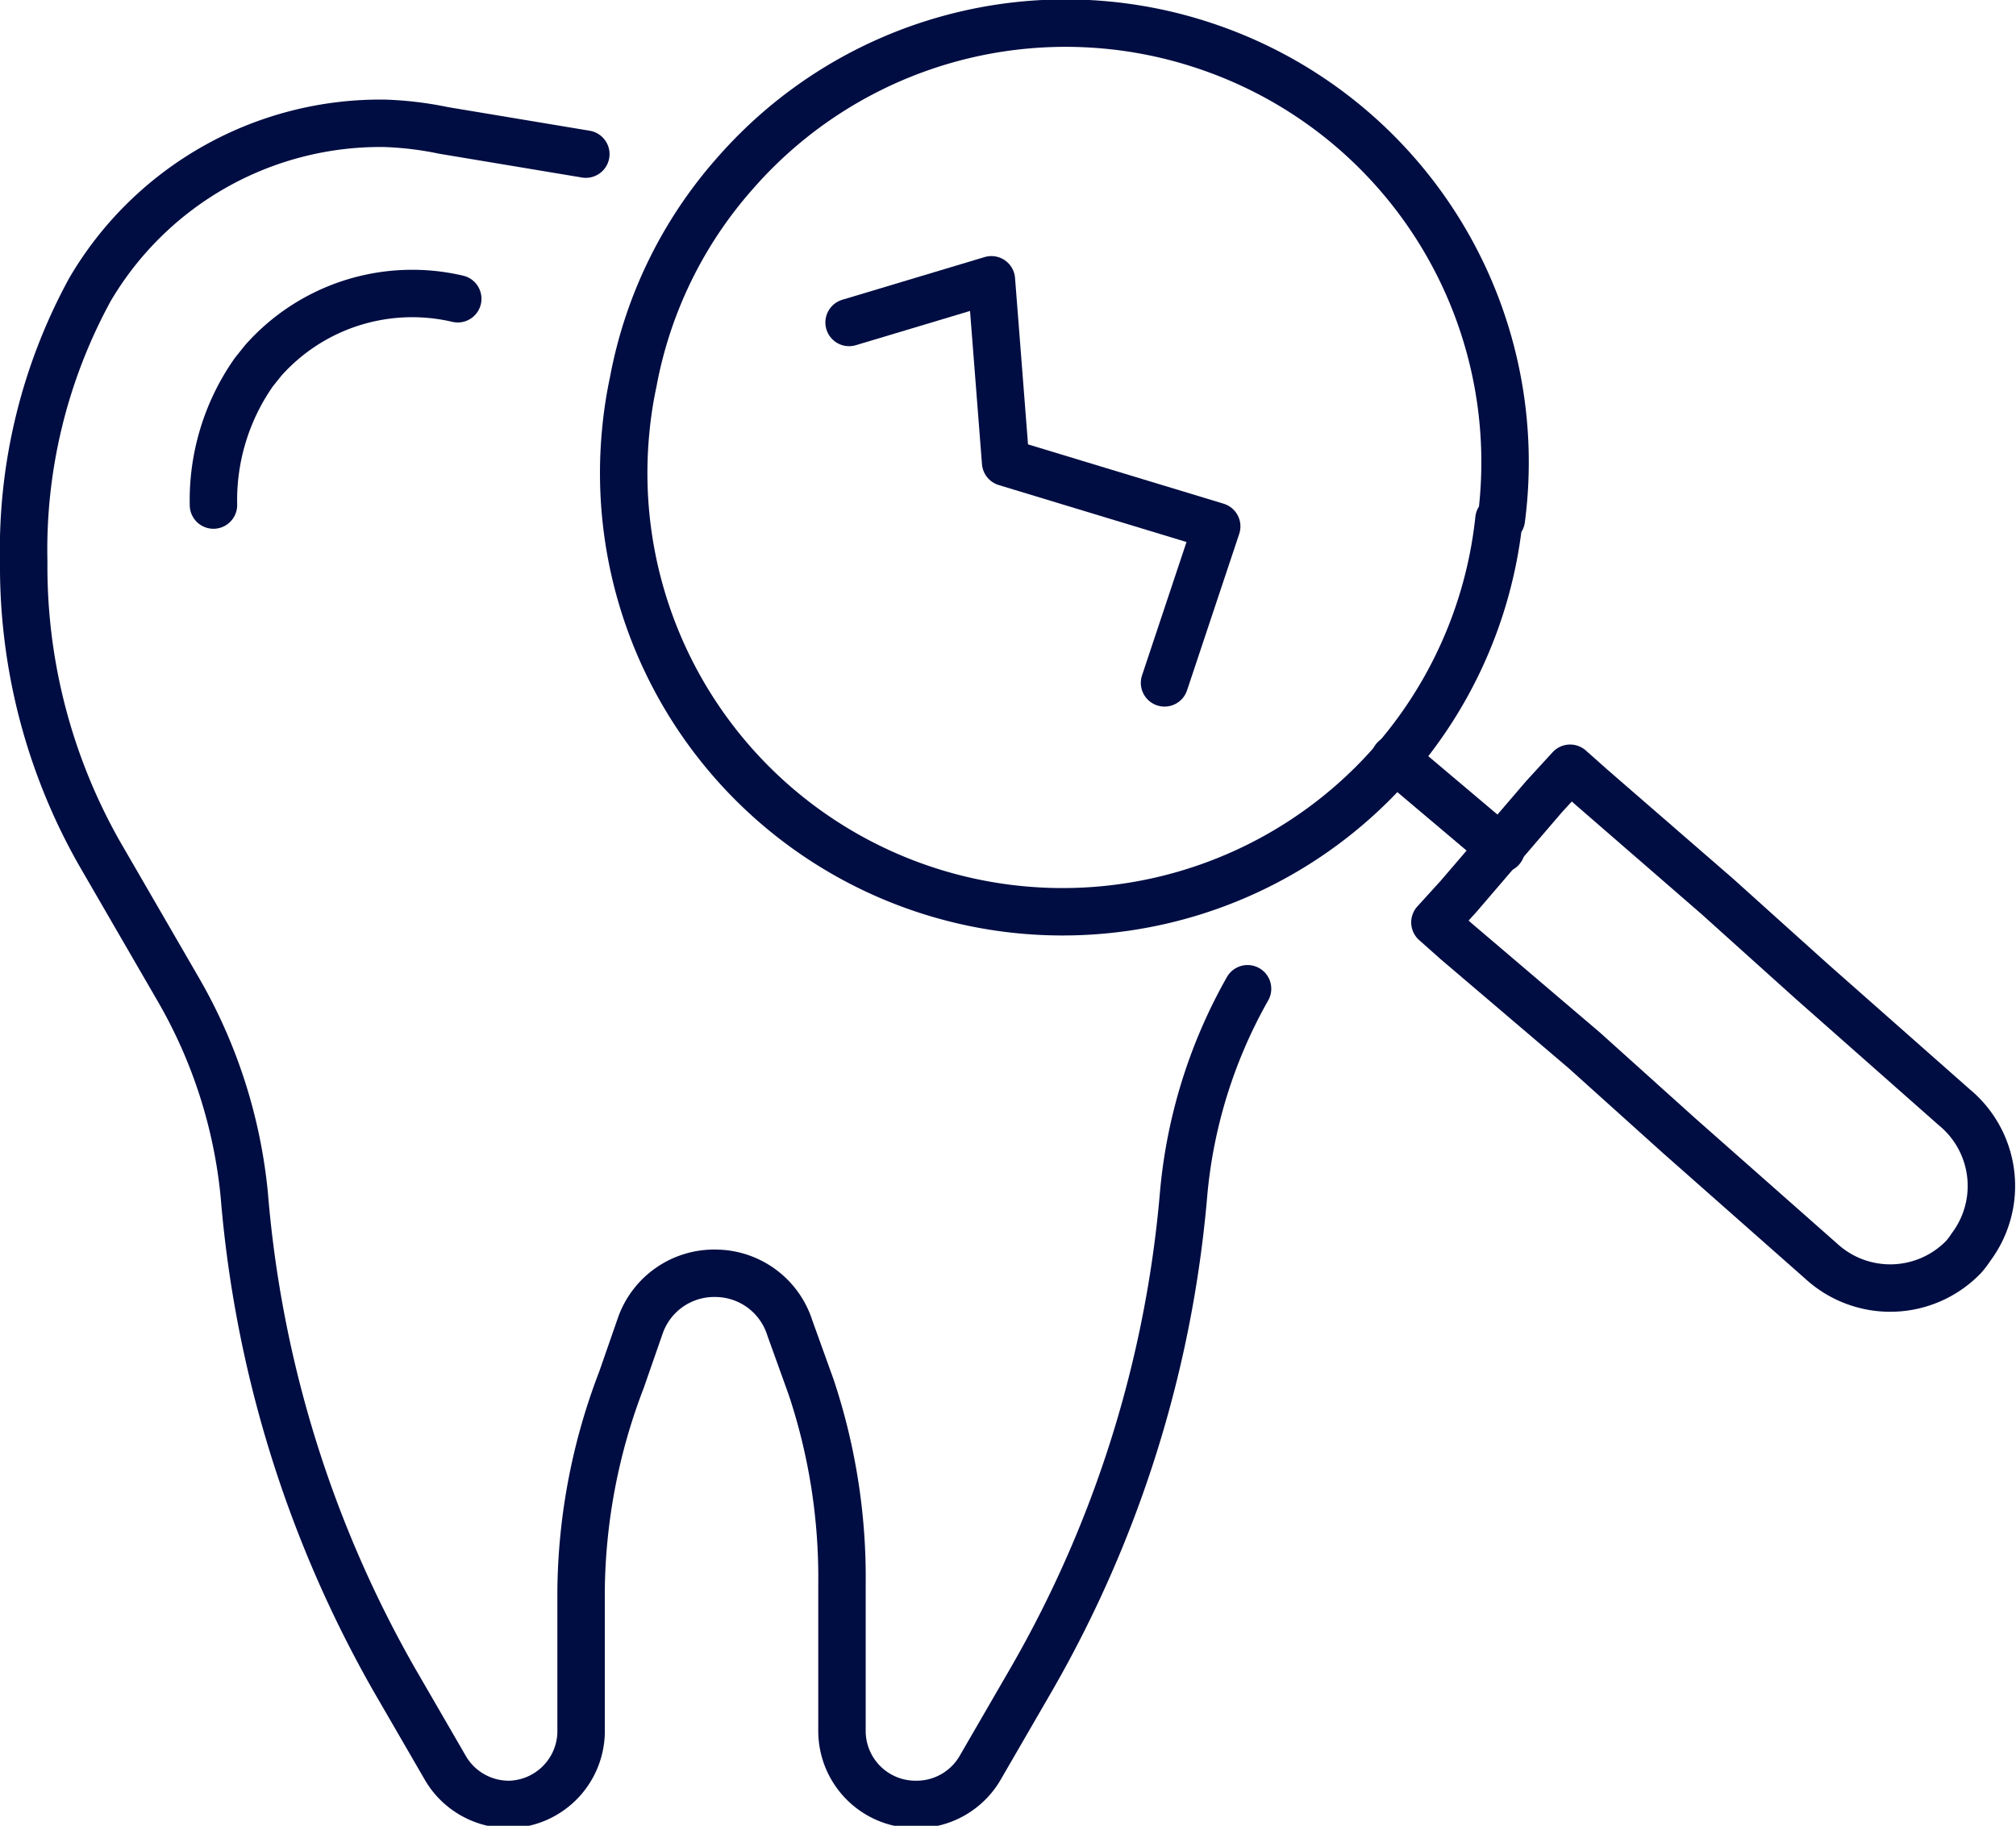 <svg xmlns="http://www.w3.org/2000/svg" width="85" height="77"><g fill="none" stroke="#000d42" stroke-linecap="round" stroke-linejoin="round" stroke-width="2" data-name="Gruppe 64"><path d="M24.7 6.5l-6-1a14.4 14.4 0 00-2.5-.3 14.2 14.2 0 00-12.4 7A22.9 22.9 0 001 23.7 24.5 24.5 0 004.2 36l3.3 5.7a21.4 21.4 0 012.8 8.7 49.4 49.4 0 006.3 20.4l2.2 3.8a3.1 3.1 0 002.7 1.5 3.1 3.1 0 003-3v-6a25.4 25.4 0 011.7-8.9l.8-2.3a3.3 3.3 0 013.2-2.2 3.3 3.3 0 013.1 2.3l.9 2.5a25.4 25.4 0 011.3 8.3V73a3.1 3.1 0 003.1 3.1 3.1 3.1 0 002.7-1.5l2.2-3.8a49.4 49.4 0 006.4-20.4 21.4 21.4 0 012.7-8.7" data-name="Pfad 36"/><g data-name="Gruppe 63"><path d="M66.2 32.4l.9.8 5.3 4.6 4 3.6 6 5.3a4.3 4.3 0 01.7 5.9 3.6 3.6 0 01-.3.4 4.3 4.3 0 01-6 .2l-6-5.3-4-3.6-5.4-4.6-.9-.8 1-1.1 3.6-4.2z" data-name="Pfad 37"/><path d="M63.3 21.9a18.5 18.5 0 00-.3-6.5A18.5 18.5 0 0051 2a18.5 18.5 0 00-20 5.3 18.3 18.3 0 00-4.3 8.8 17.6 17.6 0 00-.3 1.9 18.5 18.5 0 0036.8 3.9z" data-name="Pfad 38"/><path d="M58.8 32l4.5 3.8" data-name="Linie 27"/></g><path d="M35.8 13.6l6-1.8.6 7.7 8.9 2.7-2.2 6.6" data-name="Pfad 39"/><path d="M19.3 12.6a8.4 8.4 0 00-8.2 2.6l-.4.5A9.4 9.4 0 009 21.3" data-name="Pfad 40"/></g></svg>